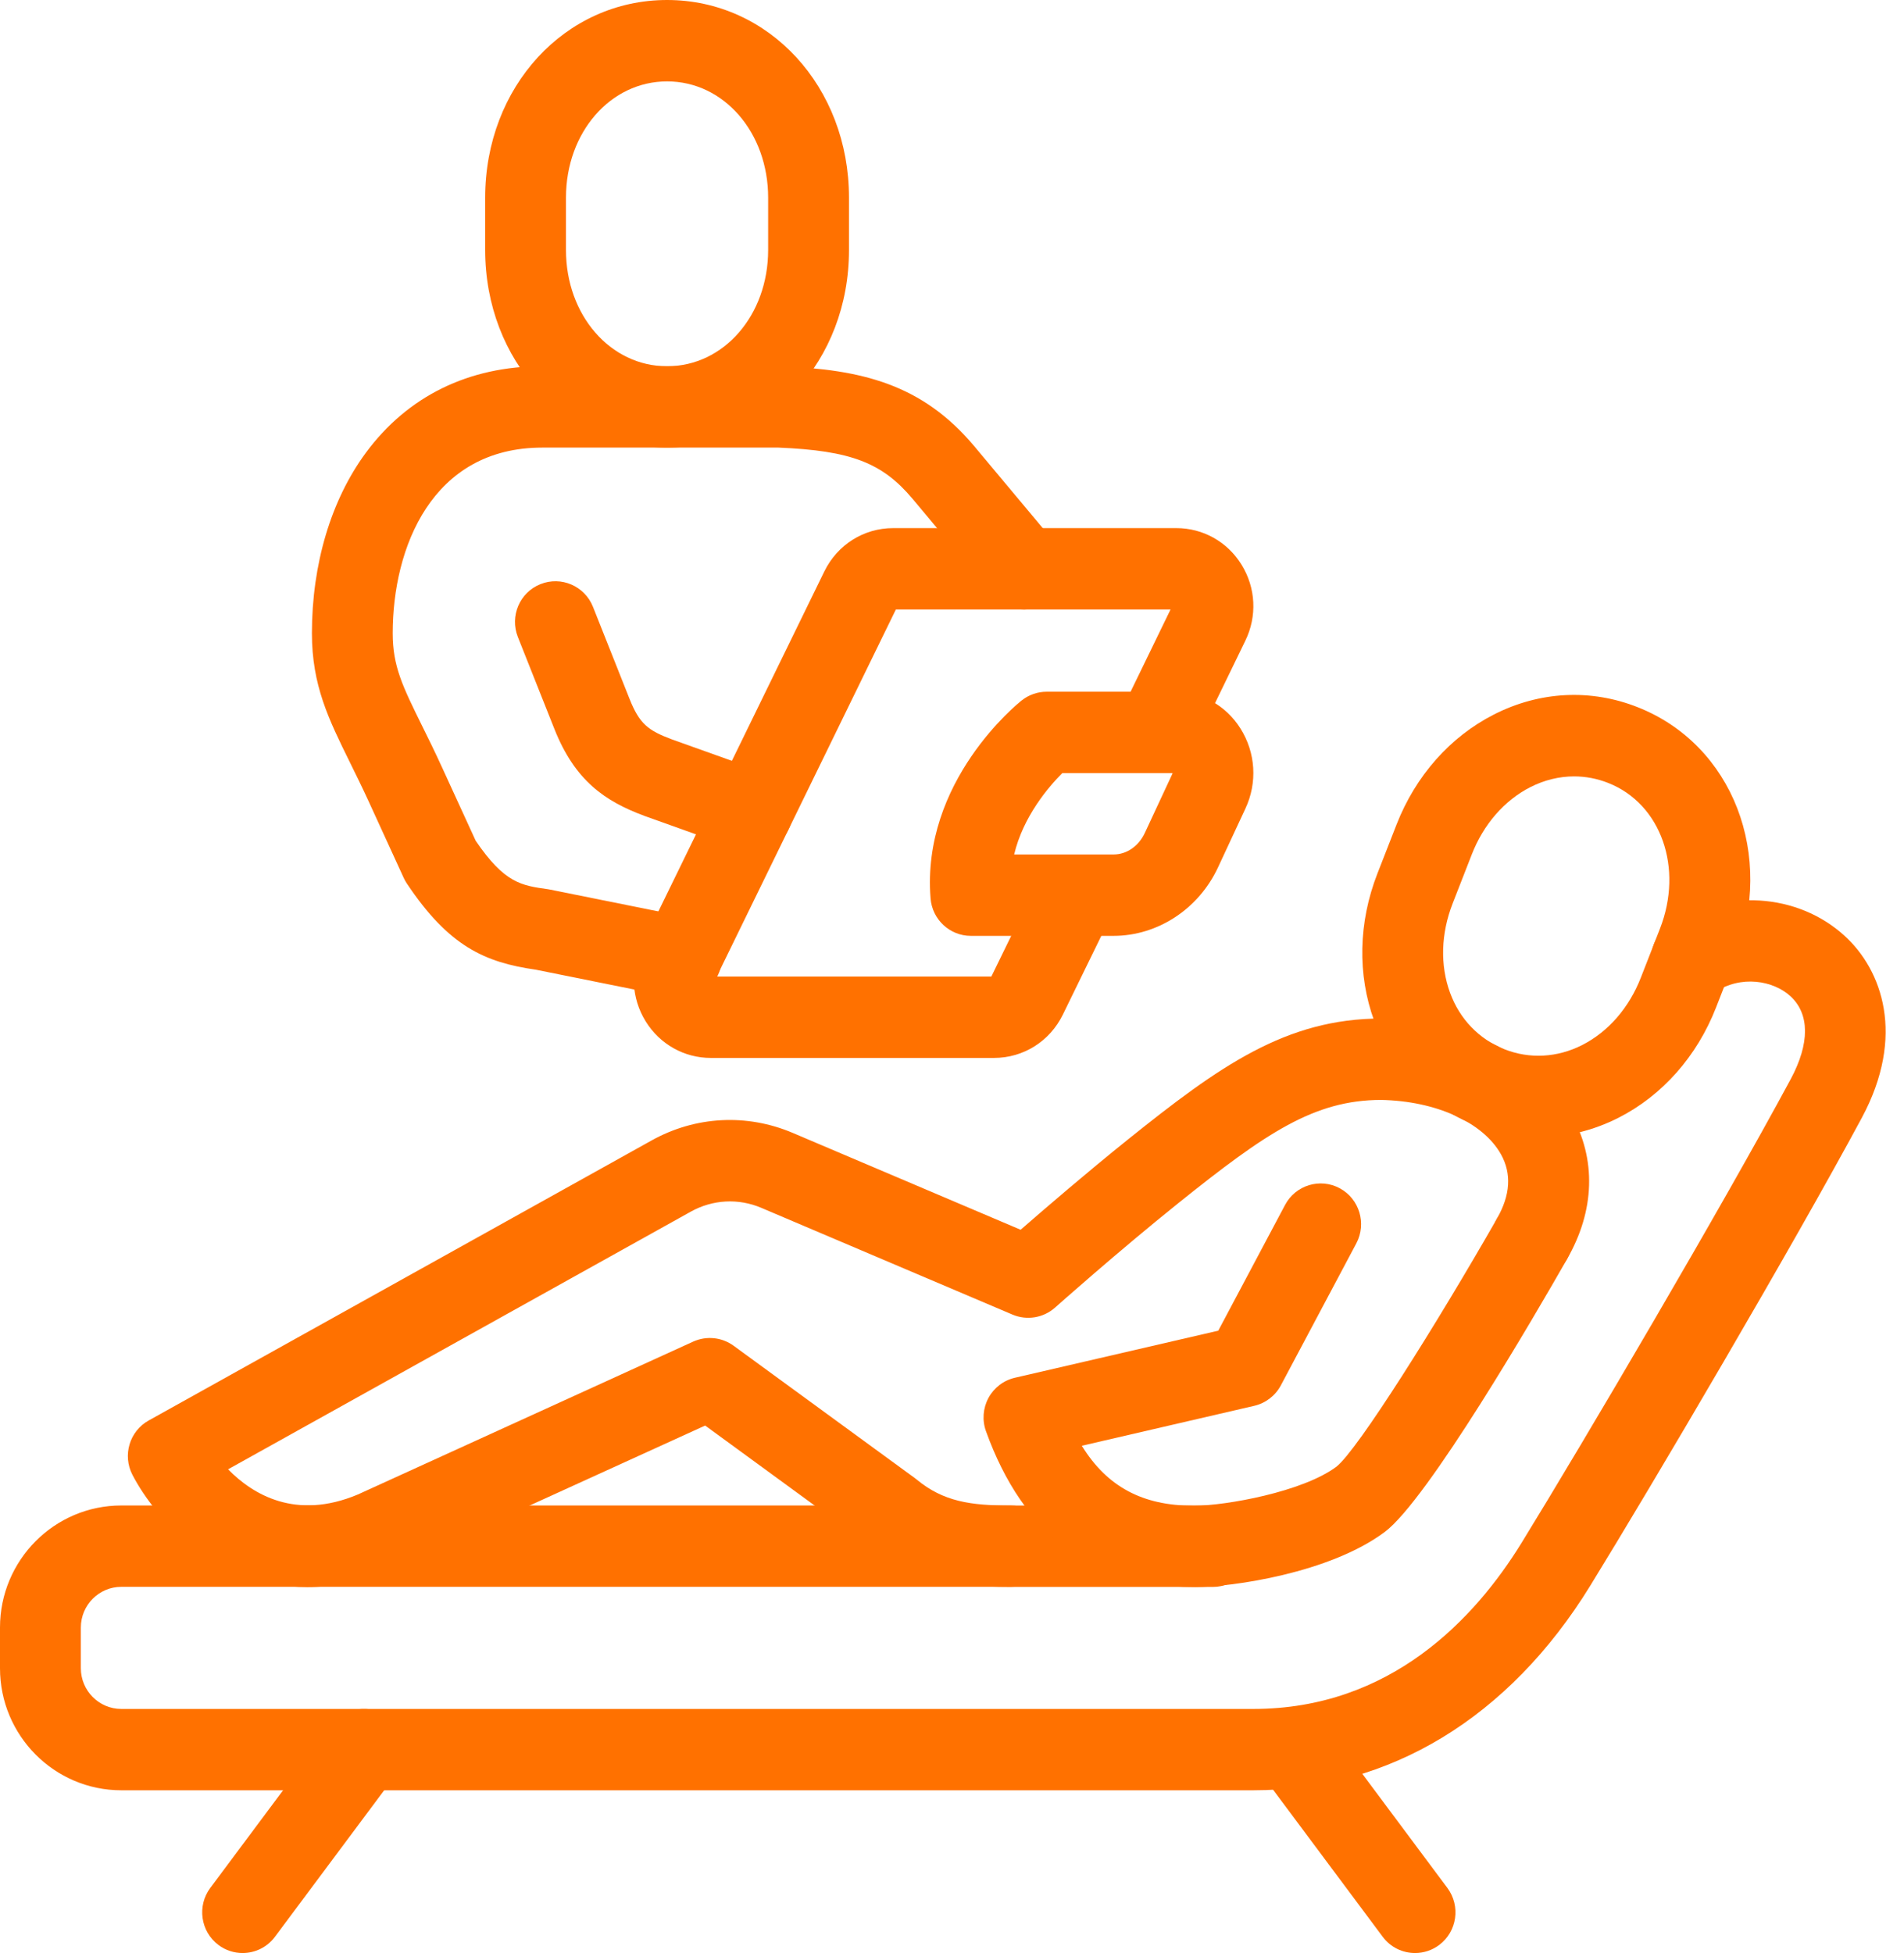 <?xml version="1.0" encoding="UTF-8"?>
<svg xmlns="http://www.w3.org/2000/svg" width="39" height="40" viewBox="0 0 39 40" fill="none">
  <path d="M6.294 32.505C4.448 32.505 3.192 31.128 2.713 30.206C2.505 29.805 2.653 29.31 3.046 29.092L13.347 23.357C14.242 22.858 15.296 22.802 16.239 23.203L20.906 25.186C21.39 24.764 22.251 24.022 23.109 23.333C24.971 21.84 26.338 20.86 28.294 20.86C28.299 20.86 28.304 20.86 28.309 20.86C30.038 20.891 31.523 21.642 32.185 22.821C32.701 23.74 32.67 24.794 32.096 25.79C31.867 26.188 31.36 26.325 30.965 26.093C30.569 25.863 30.434 25.353 30.663 24.955C30.938 24.477 30.965 24.035 30.744 23.64C30.376 22.985 29.412 22.548 28.288 22.527C26.919 22.529 25.927 23.205 24.142 24.636C22.908 25.626 21.624 26.768 21.611 26.78C21.372 26.992 21.034 27.048 20.74 26.924L15.596 24.738C15.125 24.537 14.597 24.566 14.15 24.815L4.672 30.092C5.174 30.606 6.057 31.143 7.33 30.608L14.198 27.477C14.47 27.354 14.786 27.386 15.027 27.562L18.74 30.273C18.753 30.283 18.765 30.292 18.778 30.303C19.324 30.752 19.875 30.834 20.703 30.834H24.845C25.302 30.834 25.673 31.207 25.673 31.667C25.673 32.127 25.302 32.501 24.845 32.501H20.705C20.694 32.501 20.684 32.501 20.673 32.501C19.576 32.501 18.655 32.346 17.749 31.61L14.444 29.196L8.002 32.131C7.996 32.134 7.989 32.137 7.982 32.139C7.376 32.397 6.812 32.505 6.294 32.505Z" fill="#FF7100"></path>
  <path d="M24.432 32.503C22.386 32.503 20.958 31.43 20.196 29.312C20.115 29.088 20.134 28.84 20.247 28.63C20.36 28.421 20.558 28.27 20.789 28.217L24.954 27.253L26.322 24.678C26.537 24.272 27.039 24.119 27.442 24.336C27.845 24.553 27.997 25.058 27.782 25.464L26.236 28.373C26.123 28.585 25.924 28.738 25.691 28.792L22.159 29.61C22.677 30.451 23.407 30.837 24.439 30.837C24.451 30.837 24.462 30.837 24.474 30.837C25.102 30.837 26.686 30.555 27.376 30.037C27.808 29.696 29.418 27.135 30.662 24.959C30.89 24.56 31.395 24.422 31.792 24.651C32.188 24.881 32.325 25.39 32.097 25.789C31.445 26.932 29.247 30.711 28.367 31.373C27.24 32.219 25.227 32.504 24.481 32.504C24.465 32.502 24.448 32.503 24.432 32.503Z" fill="#FF7100"></path>
  <path d="M25.672 36.666H2.485C1.114 36.666 0 35.545 0 34.166V33.333C0 31.954 1.114 30.833 2.485 30.833H20.703C21.16 30.833 21.531 31.206 21.531 31.666C21.531 32.126 21.16 32.499 20.703 32.499H2.485C2.028 32.499 1.656 32.873 1.656 33.333V34.166C1.656 34.626 2.028 35 2.485 35H25.671C28.482 35 30.21 33.151 31.166 31.599C32.442 29.526 35.292 24.68 36.679 22.102C37.072 21.37 37.07 20.766 36.672 20.401C36.33 20.088 35.665 19.956 35.11 20.331C34.73 20.587 34.215 20.485 33.961 20.103C33.706 19.721 33.808 19.203 34.187 18.947C35.307 18.192 36.821 18.285 37.786 19.169C38.549 19.866 39.04 21.212 38.135 22.895C36.734 25.5 33.86 30.387 32.573 32.477C30.911 35.179 28.459 36.666 25.672 36.666Z" fill="#FF7100"></path>
  <path d="M13.664 9.167C11.574 9.167 9.938 7.389 9.938 5.12V4.048C9.938 1.778 11.574 0 13.664 0C15.753 0 17.39 1.778 17.39 4.048V5.12C17.391 7.389 15.754 9.167 13.664 9.167ZM13.664 1.667C12.503 1.667 11.593 2.713 11.593 4.048V5.12C11.593 6.455 12.503 7.501 13.664 7.501C14.825 7.501 15.734 6.455 15.734 5.12V4.048C15.734 2.713 14.825 1.667 13.664 1.667Z" fill="#FF7100"></path>
  <path d="M13.96 20.445C13.906 20.445 13.852 20.439 13.797 20.428L10.976 19.86C9.928 19.71 9.193 19.38 8.335 18.097C8.31 18.061 8.289 18.021 8.27 17.981L7.551 16.412C7.414 16.114 7.282 15.847 7.166 15.611C6.732 14.731 6.389 14.036 6.389 12.97C6.389 11.552 6.781 10.24 7.493 9.274C8.349 8.114 9.599 7.5 11.108 7.5H15.964C15.975 7.5 15.987 7.5 15.997 7.501C17.65 7.568 18.889 7.865 19.959 9.142C20.809 10.157 21.608 11.114 21.608 11.114C21.901 11.467 21.856 11.992 21.506 12.288C21.155 12.584 20.633 12.538 20.339 12.186C20.338 12.185 19.542 11.23 18.693 10.217C18.07 9.475 17.428 9.229 15.947 9.167H11.108C8.847 9.167 8.044 11.216 8.044 12.97C8.044 13.646 8.246 14.055 8.648 14.87C8.77 15.116 8.907 15.394 9.053 15.713L9.744 17.22C10.337 18.088 10.675 18.135 11.227 18.212C11.243 18.215 11.259 18.217 11.275 18.221L14.12 18.794C14.569 18.884 14.86 19.323 14.77 19.774C14.693 20.171 14.347 20.445 13.96 20.445Z" fill="#FF7100"></path>
  <path d="M15.409 17.45C15.317 17.45 15.224 17.434 15.132 17.401L13.205 16.712C13.202 16.711 13.198 16.709 13.195 16.708C12.397 16.411 11.779 15.995 11.356 14.93L10.608 13.047C10.438 12.619 10.644 12.134 11.069 11.964C11.494 11.793 11.976 12.001 12.146 12.428L12.894 14.311C13.099 14.827 13.274 14.96 13.765 15.144L15.687 15.831C16.118 15.985 16.344 16.462 16.19 16.896C16.069 17.236 15.75 17.45 15.409 17.45Z" fill="#FF7100"></path>
  <path d="M22.809 19.167H19.886C19.455 19.167 19.095 18.833 19.061 18.4C18.869 16.003 20.844 14.411 20.928 14.345C21.074 14.229 21.254 14.167 21.439 14.167H24.066C24.609 14.167 25.111 14.448 25.408 14.919C25.72 15.414 25.759 16.027 25.51 16.56L24.948 17.766C24.552 18.617 23.712 19.167 22.809 19.167ZM20.773 17.5H22.81C23.077 17.5 23.323 17.331 23.45 17.058L24.012 15.852C24.015 15.845 24.016 15.839 24.017 15.833H21.76C21.476 16.117 20.959 16.72 20.773 17.5Z" fill="#FF7100"></path>
  <path d="M20.36 21.667H14.56C14.015 21.667 13.516 21.387 13.226 20.919C12.932 20.444 12.903 19.861 13.148 19.358L16.884 11.705C17.151 11.157 17.692 10.816 18.295 10.816H24.096C24.641 10.816 25.14 11.095 25.43 11.564C25.724 12.039 25.753 12.622 25.507 13.125L24.419 15.366L22.931 14.634L23.976 12.483H18.35L14.681 20H20.306L21.299 17.966L22.786 18.701L21.772 20.777C21.505 21.326 20.964 21.667 20.36 21.667Z" fill="#FF7100"></path>
  <path d="M31.516 23.291C31.075 23.291 30.633 23.207 30.208 23.039C29.244 22.658 28.513 21.902 28.149 20.91C27.801 19.962 27.824 18.889 28.214 17.89L28.605 16.889C28.995 15.89 29.704 15.089 30.601 14.633C31.538 14.156 32.585 14.103 33.548 14.485C35.493 15.254 36.368 17.515 35.541 19.633L35.15 20.634C34.76 21.633 34.051 22.434 33.155 22.891C32.632 23.157 32.074 23.291 31.516 23.291ZM32.242 15.901C31.939 15.901 31.635 15.975 31.348 16.12C30.815 16.392 30.388 16.881 30.147 17.499L29.756 18.5C29.514 19.118 29.495 19.769 29.702 20.333C29.9 20.873 30.295 21.282 30.813 21.488C31.331 21.693 31.897 21.662 32.408 21.403C32.941 21.132 33.368 20.642 33.609 20.024L34 19.023C34.488 17.775 34.023 16.463 32.943 16.036C32.716 15.946 32.48 15.901 32.242 15.901Z" fill="#FF7100"></path>
  <path d="M4.969 39.999C4.796 39.999 4.622 39.945 4.473 39.833C4.107 39.557 4.033 39.034 4.307 38.666L6.792 35.333C7.066 34.965 7.586 34.891 7.951 35.167C8.317 35.443 8.391 35.965 8.117 36.333L5.632 39.666C5.469 39.885 5.221 39.999 4.969 39.999Z" fill="#FF7100"></path>
  <path d="M28.985 39.999C28.733 39.999 28.485 39.885 28.322 39.666L25.837 36.333C25.563 35.965 25.637 35.443 26.003 35.167C26.369 34.891 26.888 34.965 27.162 35.333L29.647 38.666C29.921 39.035 29.847 39.557 29.481 39.833C29.332 39.945 29.158 39.999 28.985 39.999Z" fill="#FF7100"></path>
</svg>
